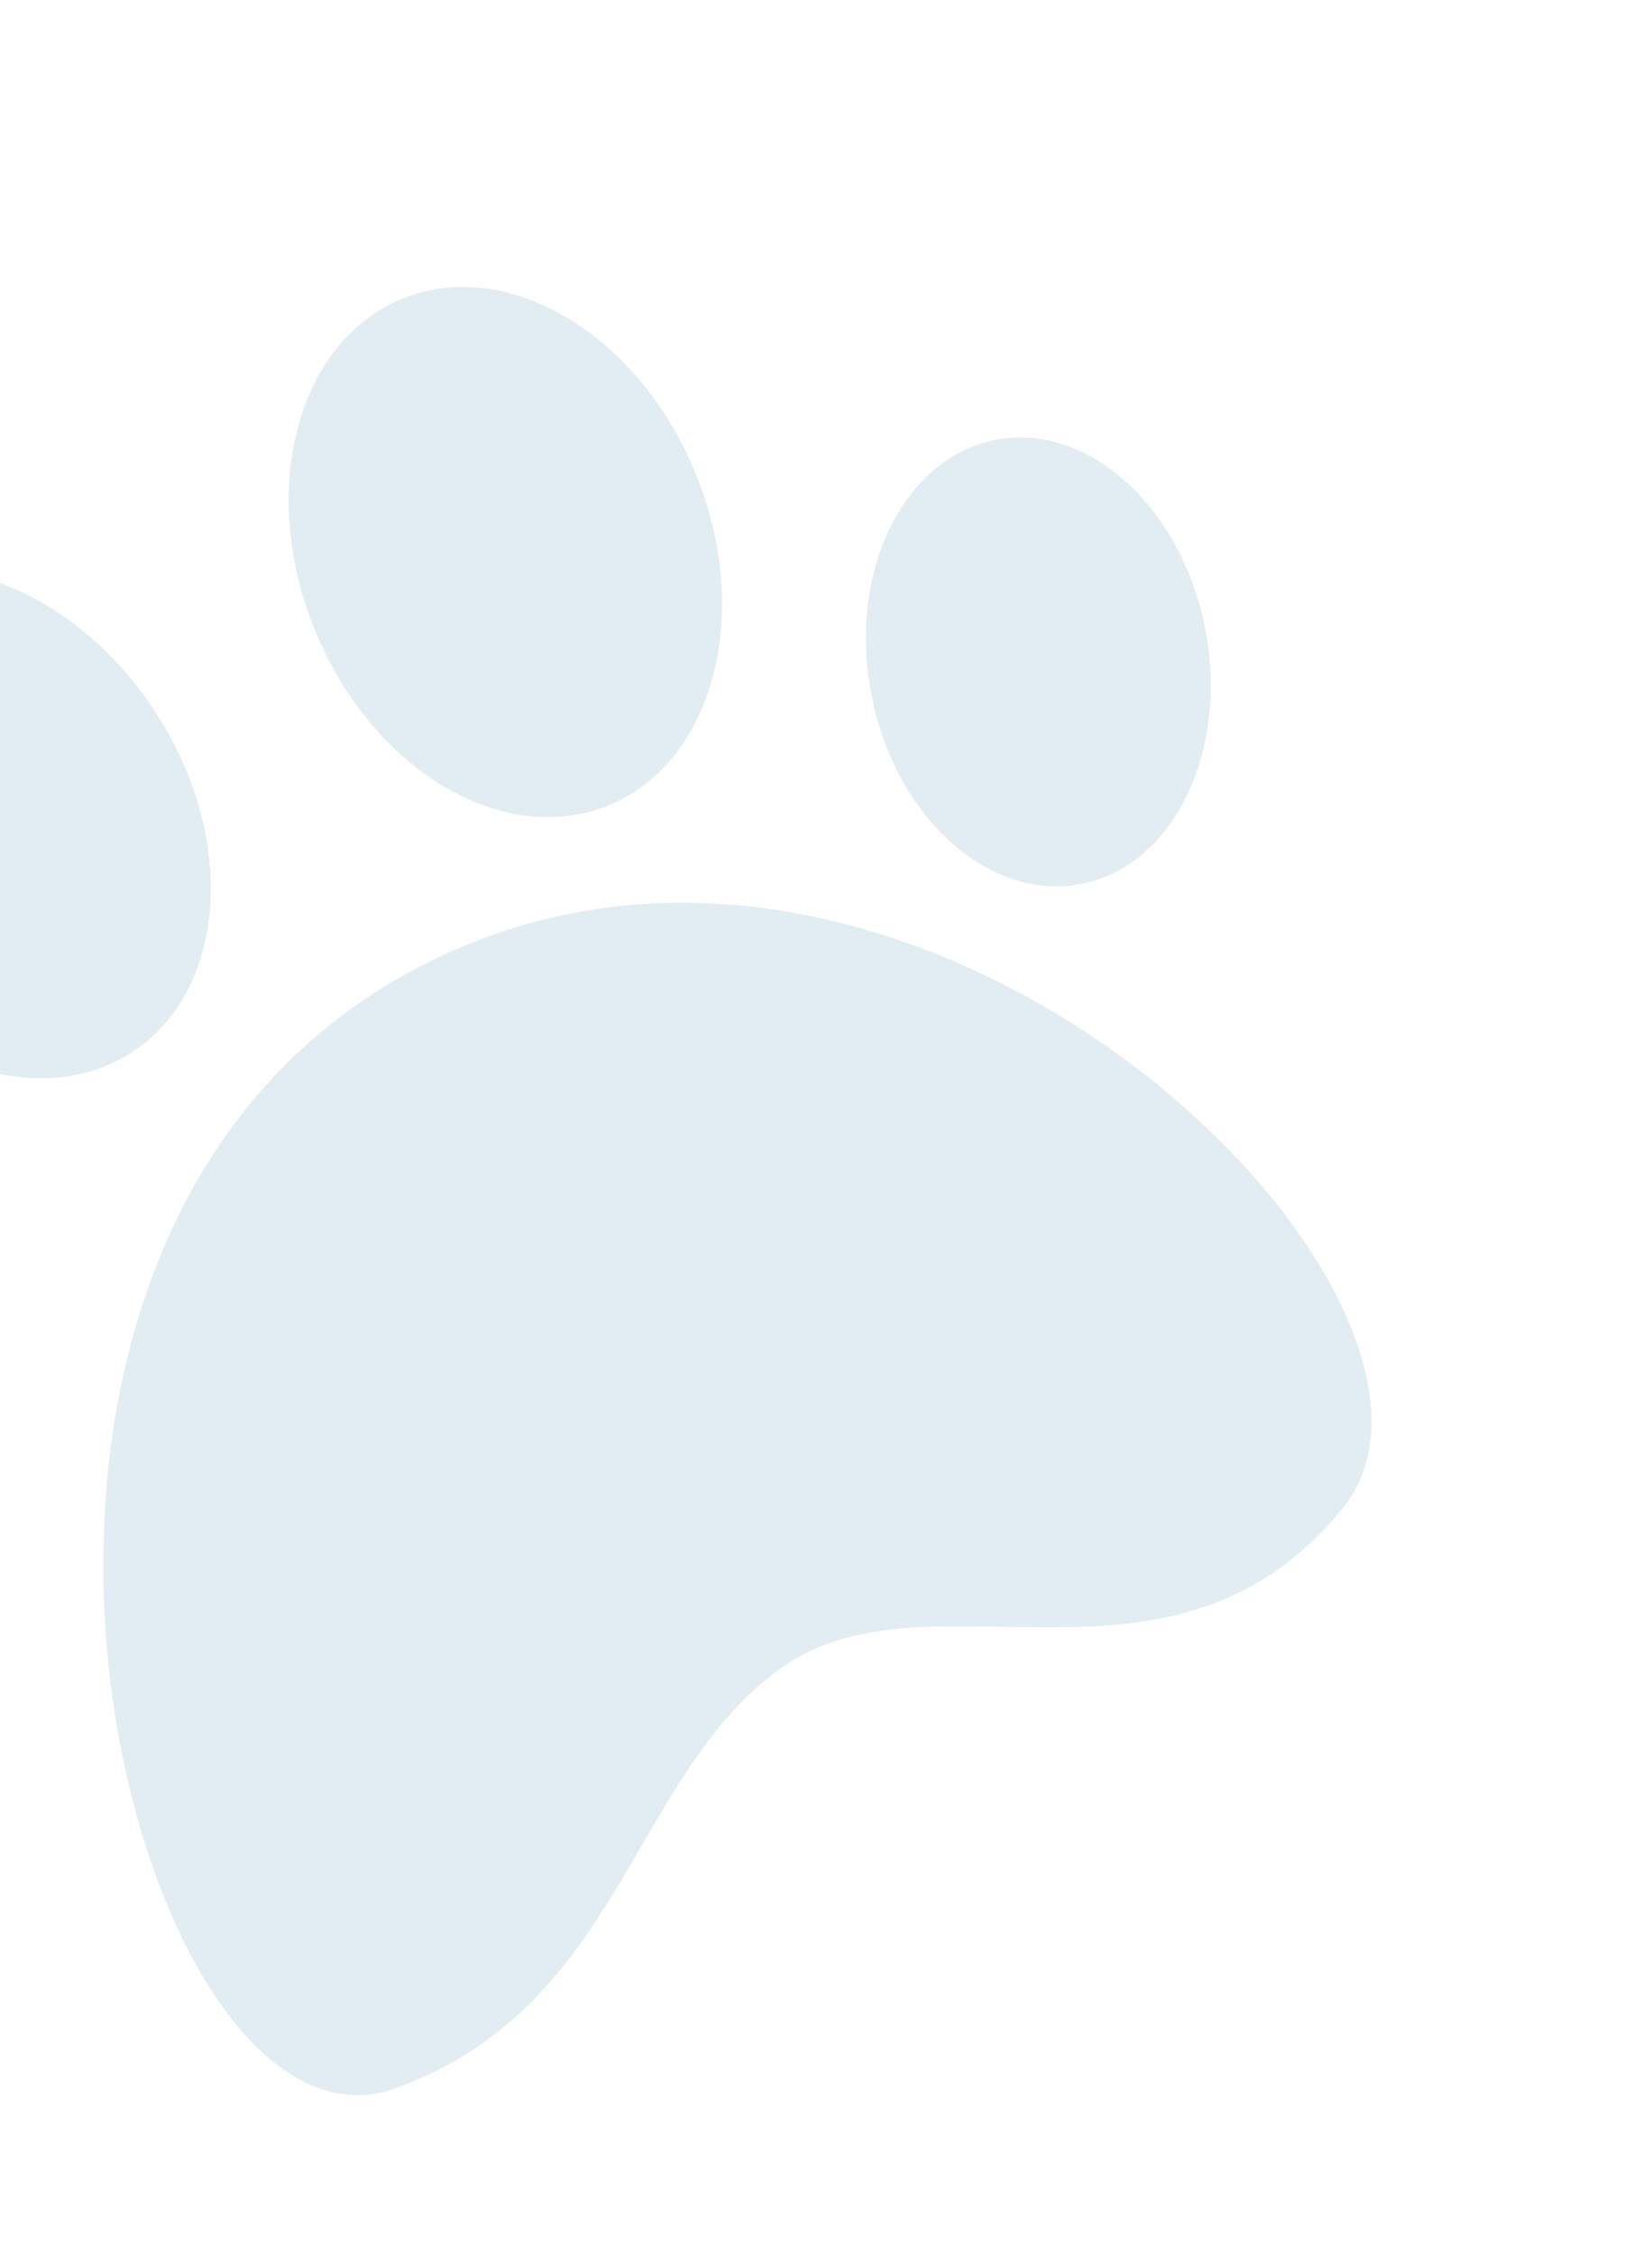 <svg width="401" height="547" viewBox="0 0 401 547" fill="none" xmlns="http://www.w3.org/2000/svg">
<path d="M188.787 405.184C224.777 378.397 283.707 417.106 325.698 366.151C367.601 315.355 217.988 167.267 96.258 237.548C-25.472 307.829 32.588 529.228 95.812 506.564C150.56 486.934 152.78 431.943 188.787 405.184Z" fill="#3D82AD" fill-opacity="0.15"/>
<path d="M37.325 172.097C57.569 202.64 55.357 239.747 32.356 255.029C9.365 270.269 -25.69 257.861 -45.961 227.334C-66.205 196.792 -64.008 159.658 -41.018 144.418C-18.028 129.178 17.081 141.555 37.325 172.097Z" fill="#3D82AD" fill-opacity="0.15"/>
<path d="M-22.512 294.142C0.43 313.937 6.91 343.987 -7.982 361.239C-22.901 378.506 -53.562 376.434 -76.505 356.639C-99.421 336.829 -105.927 306.794 -91.035 289.542C-76.101 272.302 -45.455 274.347 -22.512 294.142Z" fill="#3D82AD" fill-opacity="0.15"/>
<path d="M76.364 152.673C90.139 186.628 122.006 205.776 147.591 195.403C173.149 185.045 182.73 149.119 168.981 115.148C155.206 81.193 123.339 62.045 97.754 72.418C72.169 82.792 62.588 118.718 76.364 152.673Z" fill="#3D82AD" fill-opacity="0.15"/>
<path d="M211.49 168.306C217.161 198.073 239.946 218.709 262.332 214.438C284.719 210.167 298.281 182.563 292.609 152.796C286.911 123.046 264.153 102.394 241.767 106.665C219.354 110.951 205.792 138.556 211.49 168.306Z" fill="#3D82AD" fill-opacity="0.15"/>
</svg>

